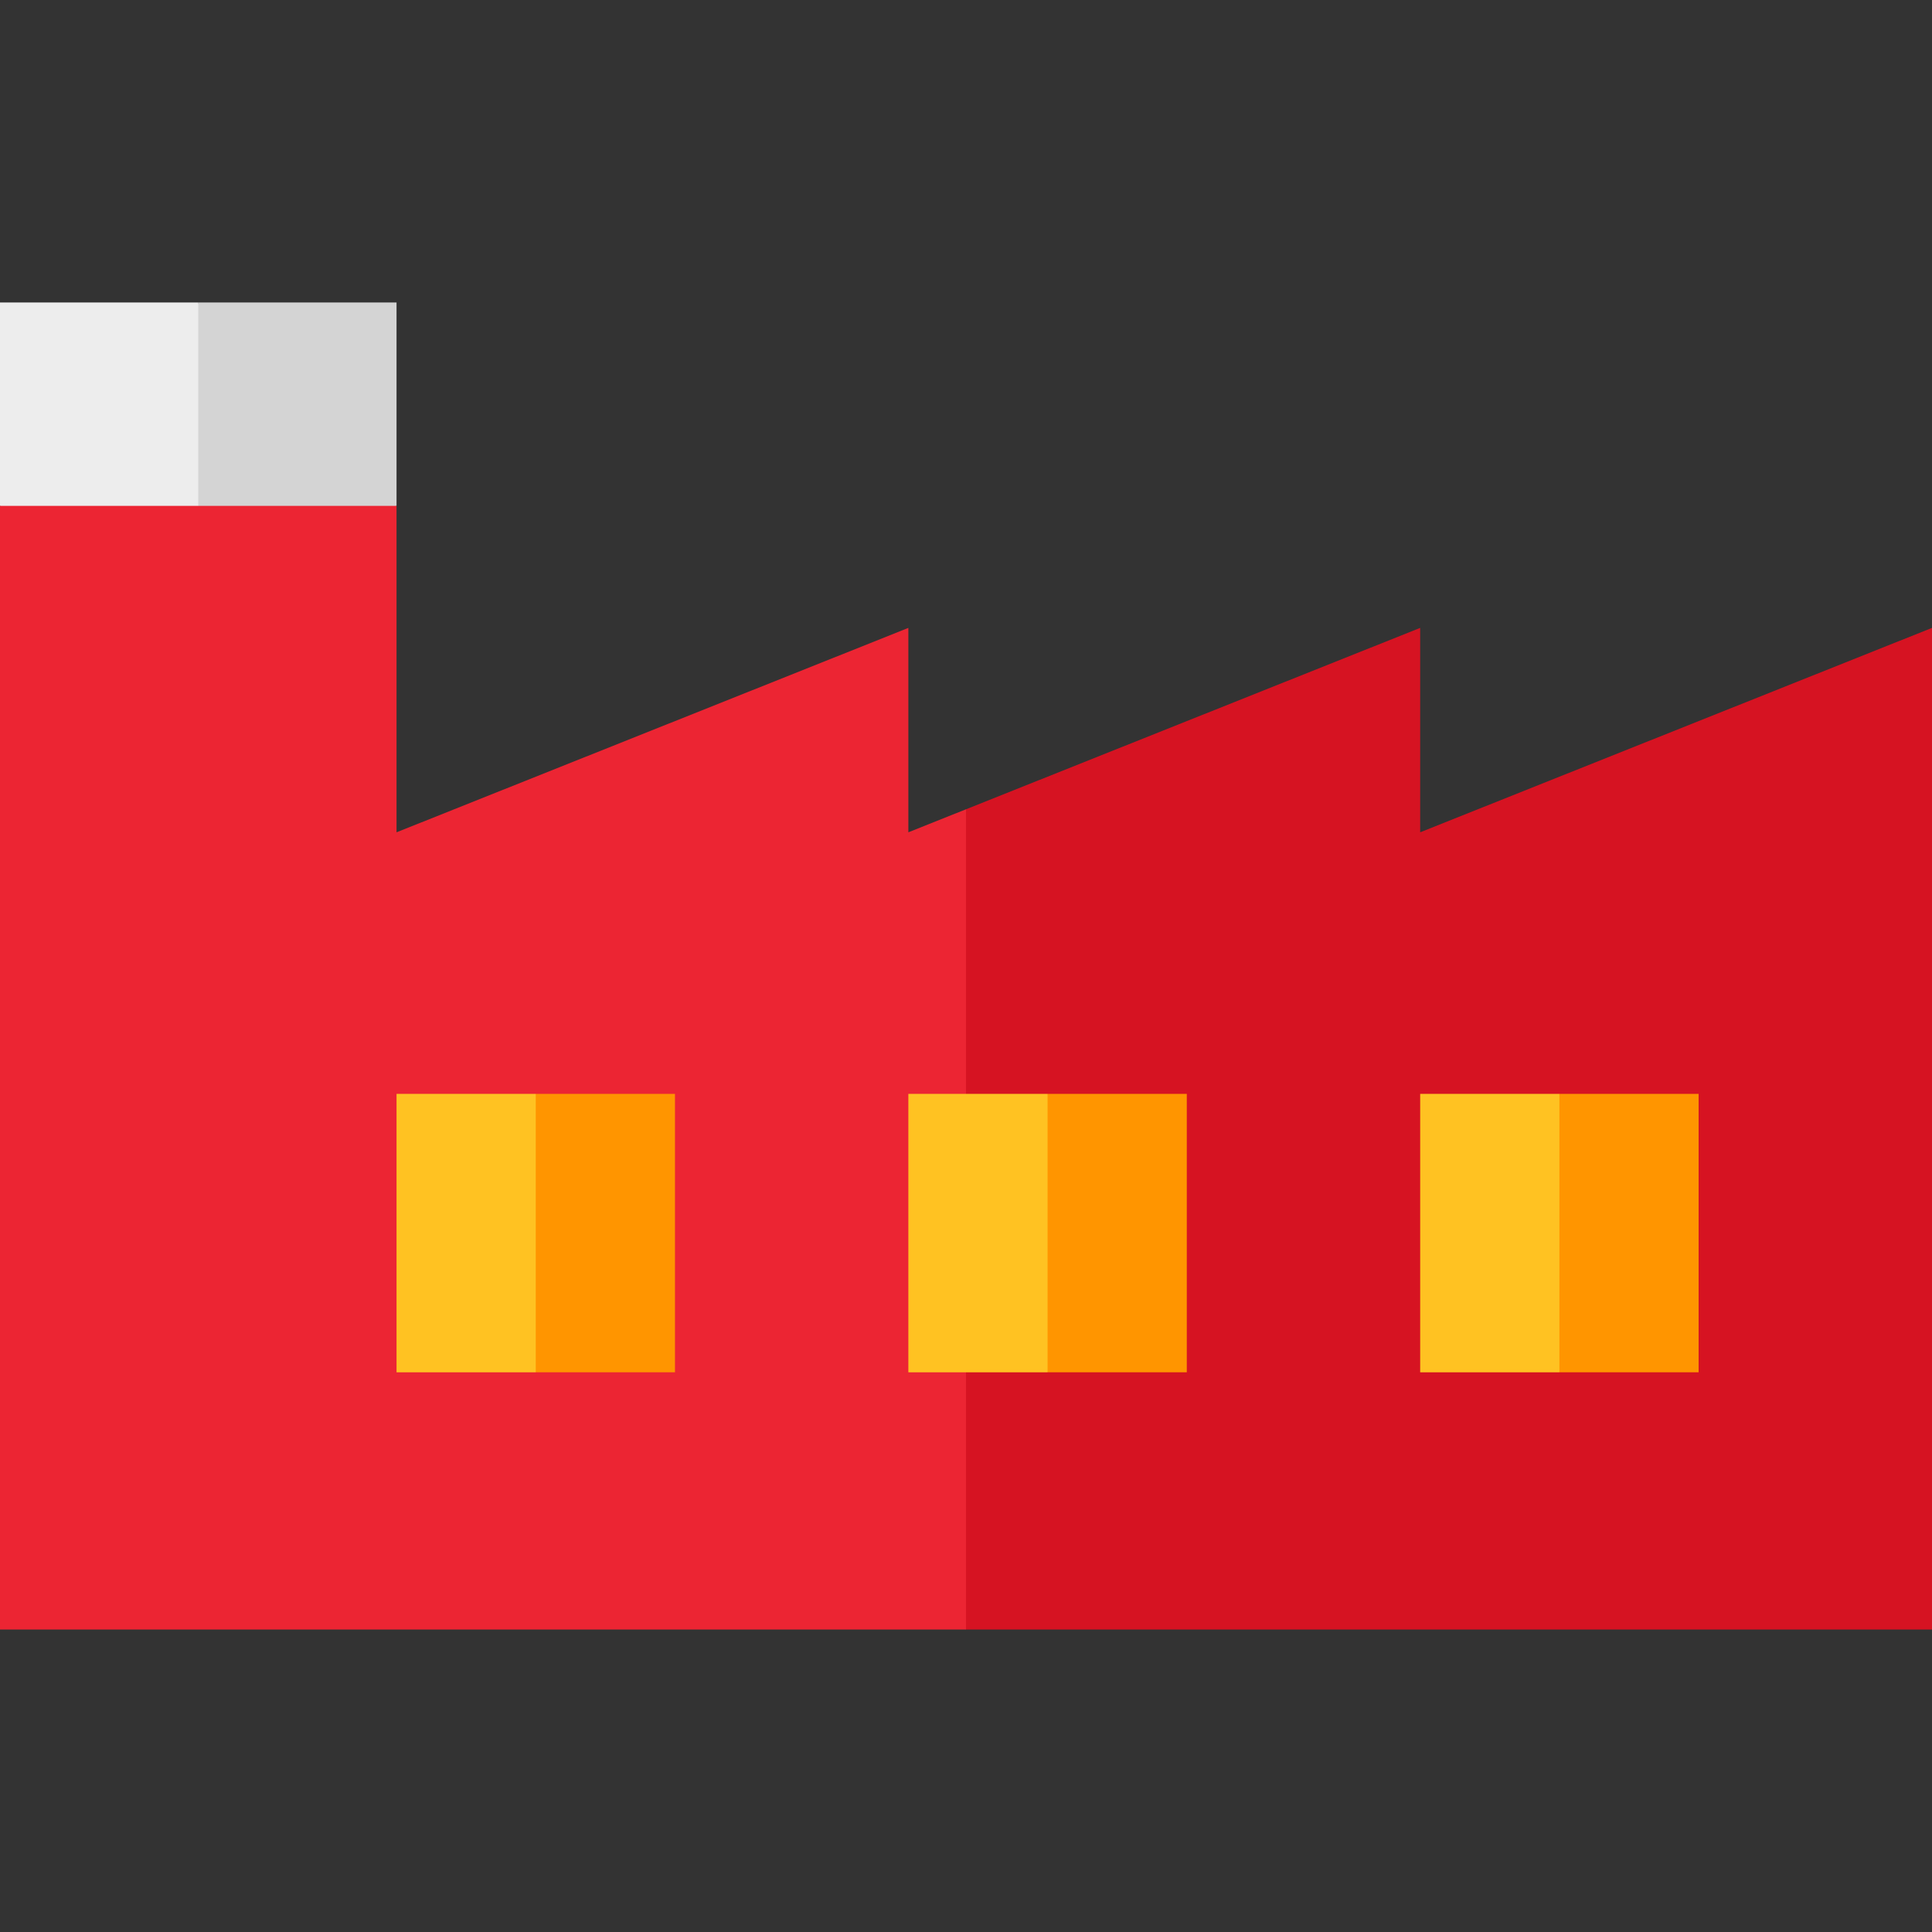 <?xml version="1.0" encoding="iso-8859-1"?>
<!-- Uploaded to: SVG Repo, www.svgrepo.com, Generator: SVG Repo Mixer Tools -->
<svg version="1.1" id="Layer_1" xmlns="http://www.w3.org/2000/svg" xmlns:xlink="http://www.w3.org/1999/xlink" 
	 viewBox="0 0 512 512" xml:space="preserve">
<rect x="0" y="0" width="512" height="512" fill="#333333" stroke="none"/>
<polygon style="fill:#D4D4D4;" points="105.086,80.156 52.544,80.156 31.644,154.956 105.086,134.057 "/>
<polygon style="fill:#EDEDED;" points="0,80.156 0,134.057 52.544,154.956 52.544,80.156 "/>
<polygon style="fill:#D61322;" points="512,166.398 376.362,220.57 376.362,166.398 256,214.468 235.101,320.784 256,431.844 
	512,431.844 "/>
<polygon style="fill:#EC2533;" points="240.725,220.57 240.725,166.398 105.086,220.57 105.086,134.057 0,134.057 0,431.844 
	256,431.844 256,214.468 "/>
<polygon style="fill:#FF9500;" points="178.875,289.886 141.981,289.886 121.082,326.779 141.981,363.673 178.875,363.673 "/>
<rect x="105.085" y="289.886" style="fill:#FFC222;" width="36.895" height="73.791"/>
<polygon style="fill:#FF9500;" points="314.512,289.886 277.619,289.886 256.719,326.779 277.619,363.673 314.512,363.673 "/>
<rect x="240.724" y="289.886" style="fill:#FFC222;" width="36.895" height="73.791"/>
<polygon style="fill:#FF9500;" points="450.15,289.886 413.256,289.886 392.357,326.779 413.256,363.673 450.15,363.673 "/>
<rect x="376.362" y="289.886" style="fill:#FFC222;" width="36.895" height="73.791"/>
</svg>